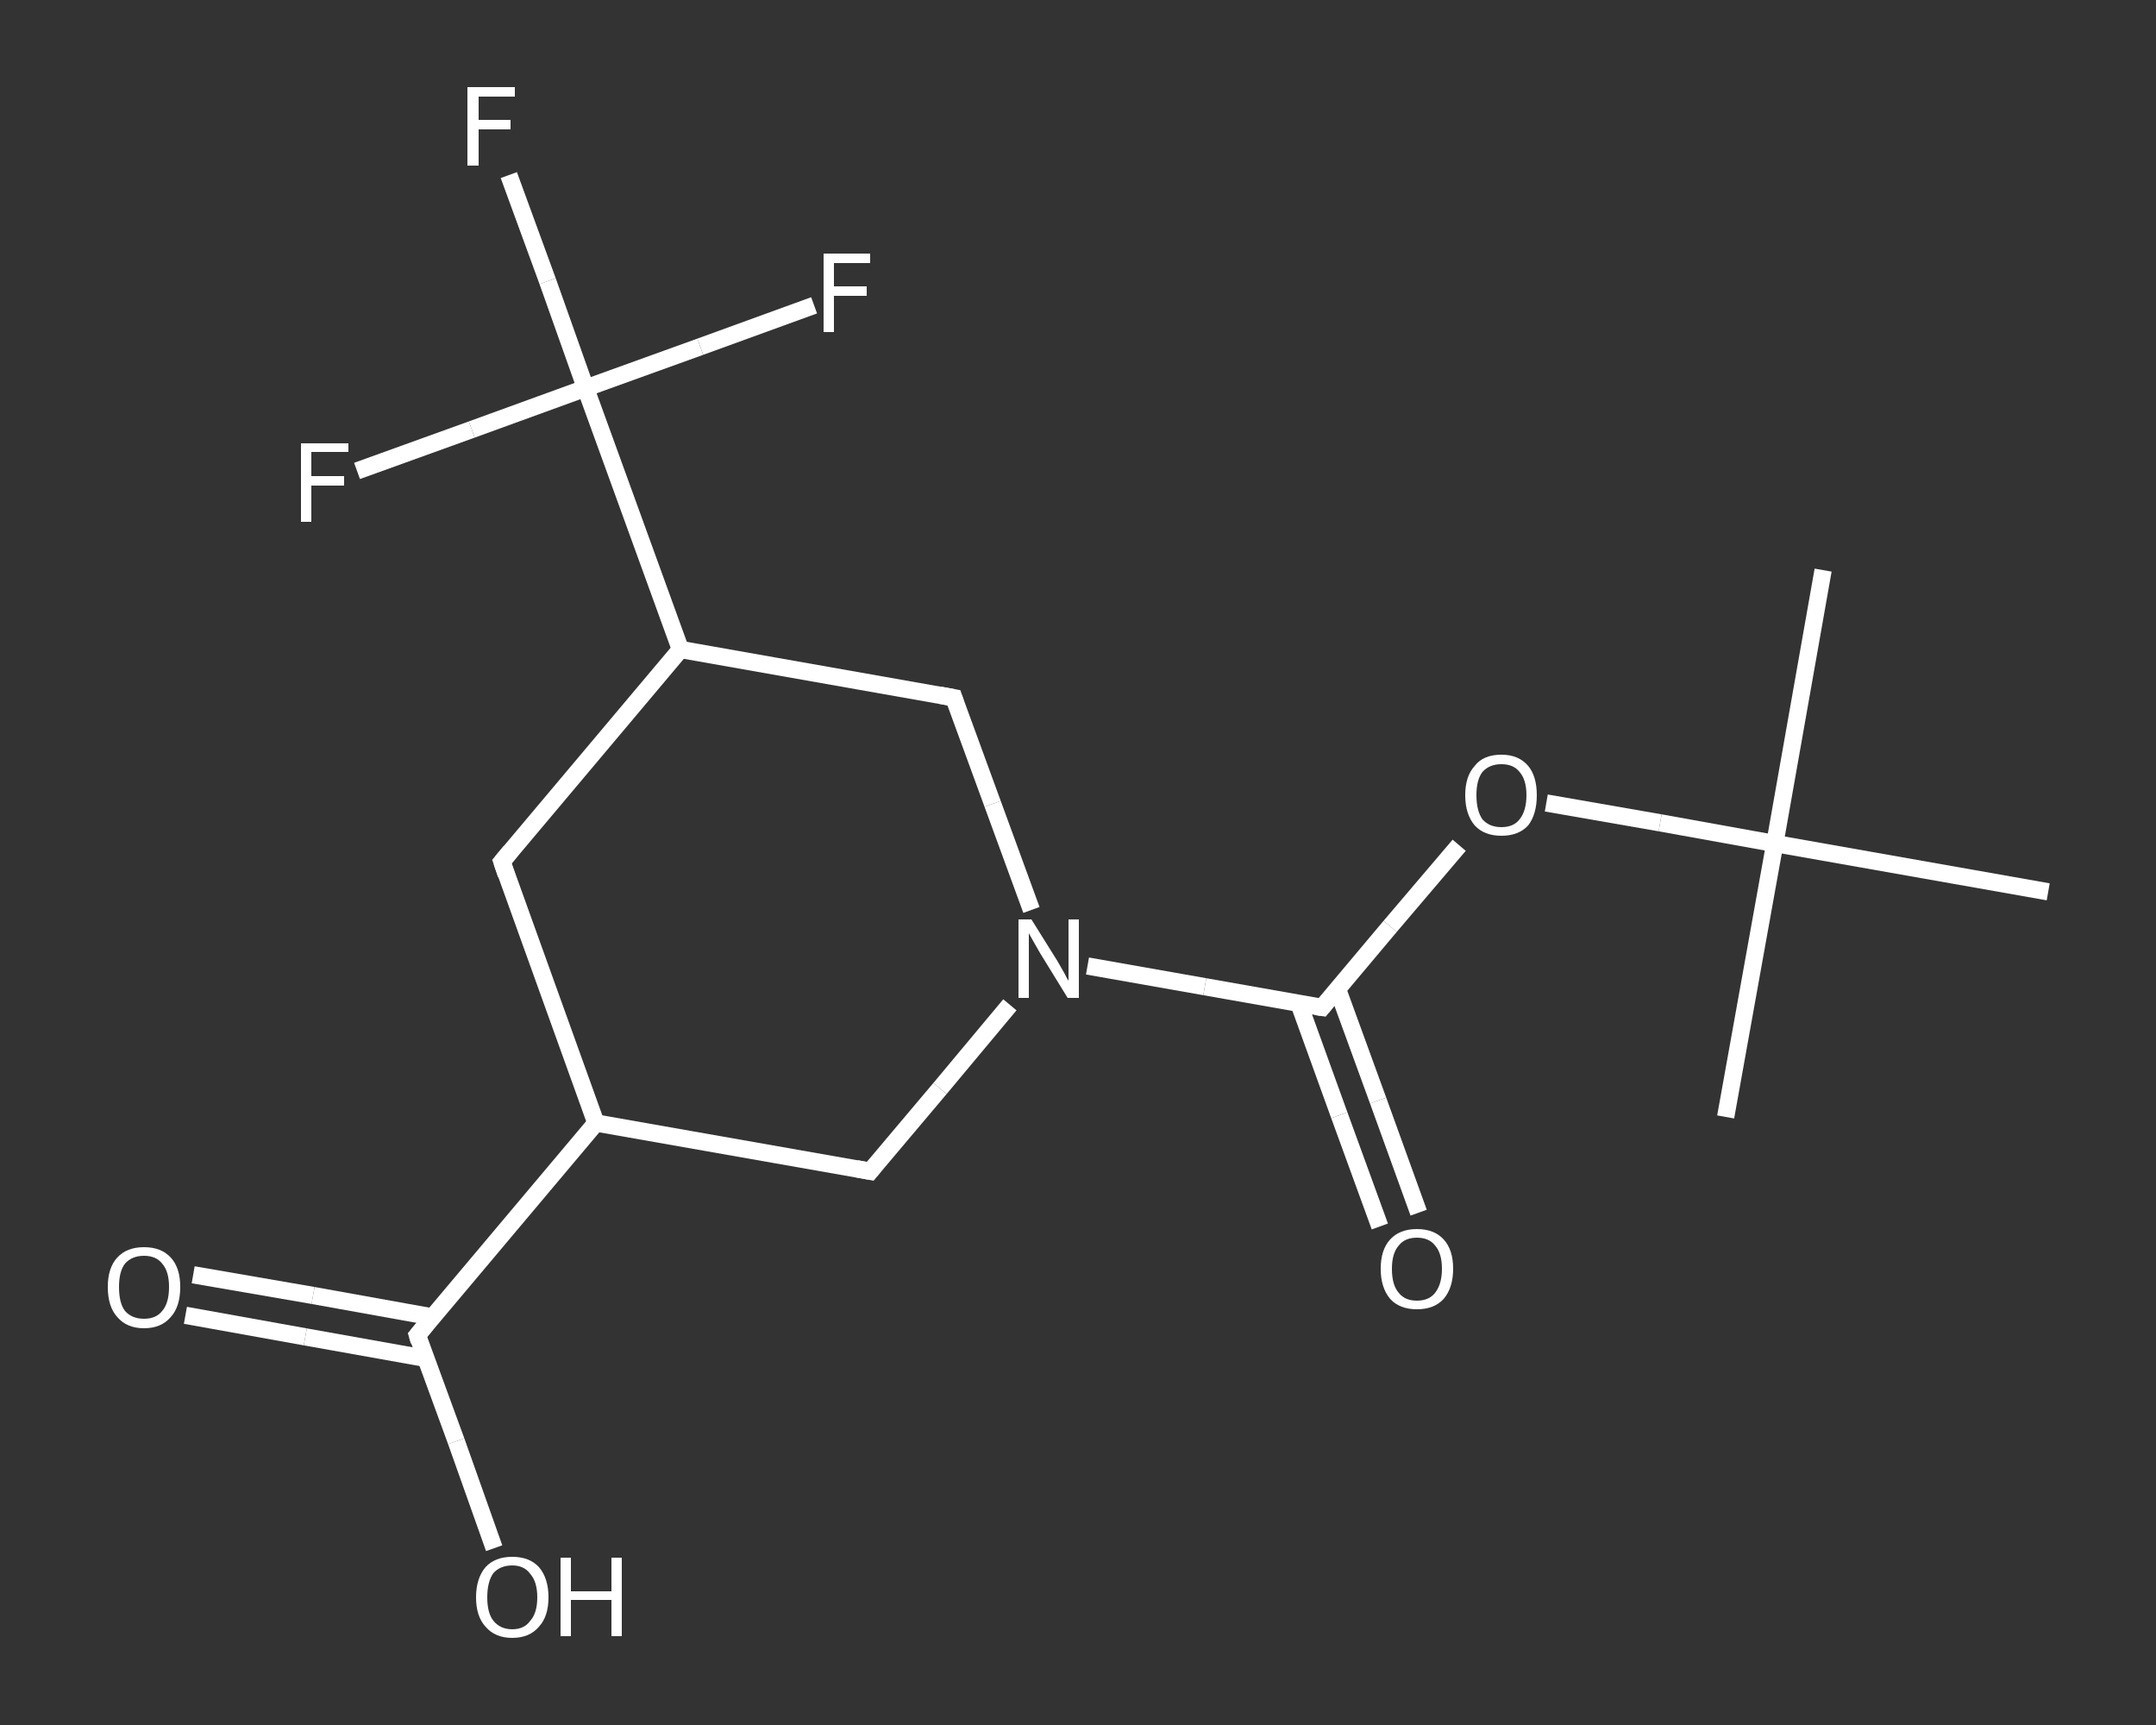 <?xml version='1.0' encoding='iso-8859-1'?>
<svg version='1.1' baseProfile='full'
              xmlns='http://www.w3.org/2000/svg'
                      xmlns:rdkit='http://www.rdkit.org/xml'
                      xmlns:xlink='http://www.w3.org/1999/xlink'
                  xml:space='preserve'
width='250px' height='200px' viewBox='0 0 250 200'>
<rect x="0" y="0" width="250" height="200" fill="#333333" stroke="none"/>
<!-- END OF HEADER -->
<rect style='opacity:1.0;fill:transparent;stroke:none' width='250.0' height='200.0' x='0.0' y='0.0'> </rect>
<path class='bond-0 atom-0 atom-1' d='M 211.4,66.1 L 205.8,97.8' style='fill:none;fill-rule:evenodd;stroke:#FFFFFF;stroke-width:2.0px;stroke-linecap:butt;stroke-linejoin:miter;stroke-opacity:1' />
<path class='bond-1 atom-1 atom-2' d='M 205.8,97.8 L 200.1,129.5' style='fill:none;fill-rule:evenodd;stroke:#FFFFFF;stroke-width:2.0px;stroke-linecap:butt;stroke-linejoin:miter;stroke-opacity:1' />
<path class='bond-2 atom-1 atom-3' d='M 205.8,97.8 L 237.5,103.4' style='fill:none;fill-rule:evenodd;stroke:#FFFFFF;stroke-width:2.0px;stroke-linecap:butt;stroke-linejoin:miter;stroke-opacity:1' />
<path class='bond-3 atom-1 atom-4' d='M 205.8,97.8 L 192.5,95.4' style='fill:none;fill-rule:evenodd;stroke:#FFFFFF;stroke-width:2.0px;stroke-linecap:butt;stroke-linejoin:miter;stroke-opacity:1' />
<path class='bond-3 atom-1 atom-4' d='M 192.5,95.4 L 179.3,93.1' style='fill:none;fill-rule:evenodd;stroke:#FFFFFF;stroke-width:2.0px;stroke-linecap:butt;stroke-linejoin:miter;stroke-opacity:1' />
<path class='bond-4 atom-4 atom-5' d='M 169.2,98.0 L 161.2,107.4' style='fill:none;fill-rule:evenodd;stroke:#FFFFFF;stroke-width:2.0px;stroke-linecap:butt;stroke-linejoin:miter;stroke-opacity:1' />
<path class='bond-4 atom-4 atom-5' d='M 161.2,107.4 L 153.3,116.8' style='fill:none;fill-rule:evenodd;stroke:#FFFFFF;stroke-width:2.0px;stroke-linecap:butt;stroke-linejoin:miter;stroke-opacity:1' />
<path class='bond-5 atom-5 atom-6' d='M 150.6,116.3 L 155.3,129.3' style='fill:none;fill-rule:evenodd;stroke:#FFFFFF;stroke-width:2.0px;stroke-linecap:butt;stroke-linejoin:miter;stroke-opacity:1' />
<path class='bond-5 atom-5 atom-6' d='M 155.3,129.3 L 160.0,142.2' style='fill:none;fill-rule:evenodd;stroke:#FFFFFF;stroke-width:2.0px;stroke-linecap:butt;stroke-linejoin:miter;stroke-opacity:1' />
<path class='bond-5 atom-5 atom-6' d='M 155.1,114.7 L 159.8,127.6' style='fill:none;fill-rule:evenodd;stroke:#FFFFFF;stroke-width:2.0px;stroke-linecap:butt;stroke-linejoin:miter;stroke-opacity:1' />
<path class='bond-5 atom-5 atom-6' d='M 159.8,127.6 L 164.5,140.6' style='fill:none;fill-rule:evenodd;stroke:#FFFFFF;stroke-width:2.0px;stroke-linecap:butt;stroke-linejoin:miter;stroke-opacity:1' />
<path class='bond-6 atom-5 atom-7' d='M 153.3,116.8 L 139.7,114.4' style='fill:none;fill-rule:evenodd;stroke:#FFFFFF;stroke-width:2.0px;stroke-linecap:butt;stroke-linejoin:miter;stroke-opacity:1' />
<path class='bond-6 atom-5 atom-7' d='M 139.7,114.4 L 126.1,112.0' style='fill:none;fill-rule:evenodd;stroke:#FFFFFF;stroke-width:2.0px;stroke-linecap:butt;stroke-linejoin:miter;stroke-opacity:1' />
<path class='bond-7 atom-7 atom-8' d='M 117.1,116.5 L 109.0,126.2' style='fill:none;fill-rule:evenodd;stroke:#FFFFFF;stroke-width:2.0px;stroke-linecap:butt;stroke-linejoin:miter;stroke-opacity:1' />
<path class='bond-7 atom-7 atom-8' d='M 109.0,126.2 L 100.9,135.8' style='fill:none;fill-rule:evenodd;stroke:#FFFFFF;stroke-width:2.0px;stroke-linecap:butt;stroke-linejoin:miter;stroke-opacity:1' />
<path class='bond-8 atom-8 atom-9' d='M 100.9,135.8 L 69.1,130.2' style='fill:none;fill-rule:evenodd;stroke:#FFFFFF;stroke-width:2.0px;stroke-linecap:butt;stroke-linejoin:miter;stroke-opacity:1' />
<path class='bond-9 atom-9 atom-10' d='M 69.1,130.2 L 48.4,154.8' style='fill:none;fill-rule:evenodd;stroke:#FFFFFF;stroke-width:2.0px;stroke-linecap:butt;stroke-linejoin:miter;stroke-opacity:1' />
<path class='bond-10 atom-10 atom-11' d='M 50.2,152.7 L 36.3,150.2' style='fill:none;fill-rule:evenodd;stroke:#FFFFFF;stroke-width:2.0px;stroke-linecap:butt;stroke-linejoin:miter;stroke-opacity:1' />
<path class='bond-10 atom-10 atom-11' d='M 36.3,150.2 L 22.4,147.8' style='fill:none;fill-rule:evenodd;stroke:#FFFFFF;stroke-width:2.0px;stroke-linecap:butt;stroke-linejoin:miter;stroke-opacity:1' />
<path class='bond-10 atom-10 atom-11' d='M 49.4,157.5 L 35.4,155.0' style='fill:none;fill-rule:evenodd;stroke:#FFFFFF;stroke-width:2.0px;stroke-linecap:butt;stroke-linejoin:miter;stroke-opacity:1' />
<path class='bond-10 atom-10 atom-11' d='M 35.4,155.0 L 21.5,152.5' style='fill:none;fill-rule:evenodd;stroke:#FFFFFF;stroke-width:2.0px;stroke-linecap:butt;stroke-linejoin:miter;stroke-opacity:1' />
<path class='bond-11 atom-10 atom-12' d='M 48.4,154.8 L 52.9,167.1' style='fill:none;fill-rule:evenodd;stroke:#FFFFFF;stroke-width:2.0px;stroke-linecap:butt;stroke-linejoin:miter;stroke-opacity:1' />
<path class='bond-11 atom-10 atom-12' d='M 52.9,167.1 L 57.3,179.5' style='fill:none;fill-rule:evenodd;stroke:#FFFFFF;stroke-width:2.0px;stroke-linecap:butt;stroke-linejoin:miter;stroke-opacity:1' />
<path class='bond-12 atom-9 atom-13' d='M 69.1,130.2 L 58.2,99.9' style='fill:none;fill-rule:evenodd;stroke:#FFFFFF;stroke-width:2.0px;stroke-linecap:butt;stroke-linejoin:miter;stroke-opacity:1' />
<path class='bond-13 atom-13 atom-14' d='M 58.2,99.9 L 78.9,75.3' style='fill:none;fill-rule:evenodd;stroke:#FFFFFF;stroke-width:2.0px;stroke-linecap:butt;stroke-linejoin:miter;stroke-opacity:1' />
<path class='bond-14 atom-14 atom-15' d='M 78.9,75.3 L 67.9,45.0' style='fill:none;fill-rule:evenodd;stroke:#FFFFFF;stroke-width:2.0px;stroke-linecap:butt;stroke-linejoin:miter;stroke-opacity:1' />
<path class='bond-15 atom-15 atom-16' d='M 67.9,45.0 L 63.5,32.6' style='fill:none;fill-rule:evenodd;stroke:#FFFFFF;stroke-width:2.0px;stroke-linecap:butt;stroke-linejoin:miter;stroke-opacity:1' />
<path class='bond-15 atom-15 atom-16' d='M 63.5,32.6 L 59.0,20.3' style='fill:none;fill-rule:evenodd;stroke:#FFFFFF;stroke-width:2.0px;stroke-linecap:butt;stroke-linejoin:miter;stroke-opacity:1' />
<path class='bond-16 atom-15 atom-17' d='M 67.9,45.0 L 81.2,40.2' style='fill:none;fill-rule:evenodd;stroke:#FFFFFF;stroke-width:2.0px;stroke-linecap:butt;stroke-linejoin:miter;stroke-opacity:1' />
<path class='bond-16 atom-15 atom-17' d='M 81.2,40.2 L 94.4,35.4' style='fill:none;fill-rule:evenodd;stroke:#FFFFFF;stroke-width:2.0px;stroke-linecap:butt;stroke-linejoin:miter;stroke-opacity:1' />
<path class='bond-17 atom-15 atom-18' d='M 67.9,45.0 L 54.7,49.8' style='fill:none;fill-rule:evenodd;stroke:#FFFFFF;stroke-width:2.0px;stroke-linecap:butt;stroke-linejoin:miter;stroke-opacity:1' />
<path class='bond-17 atom-15 atom-18' d='M 54.7,49.8 L 41.4,54.6' style='fill:none;fill-rule:evenodd;stroke:#FFFFFF;stroke-width:2.0px;stroke-linecap:butt;stroke-linejoin:miter;stroke-opacity:1' />
<path class='bond-18 atom-14 atom-19' d='M 78.9,75.3 L 110.6,80.9' style='fill:none;fill-rule:evenodd;stroke:#FFFFFF;stroke-width:2.0px;stroke-linecap:butt;stroke-linejoin:miter;stroke-opacity:1' />
<path class='bond-19 atom-19 atom-7' d='M 110.6,80.9 L 115.1,93.2' style='fill:none;fill-rule:evenodd;stroke:#FFFFFF;stroke-width:2.0px;stroke-linecap:butt;stroke-linejoin:miter;stroke-opacity:1' />
<path class='bond-19 atom-19 atom-7' d='M 115.1,93.2 L 119.6,105.5' style='fill:none;fill-rule:evenodd;stroke:#FFFFFF;stroke-width:2.0px;stroke-linecap:butt;stroke-linejoin:miter;stroke-opacity:1' />
<path d='M 153.7,116.3 L 153.3,116.8 L 152.6,116.7' style='fill:none;stroke:#FFFFFF;stroke-width:2.0px;stroke-linecap:butt;stroke-linejoin:miter;stroke-opacity:1;' />
<path d='M 101.3,135.3 L 100.9,135.8 L 99.3,135.5' style='fill:none;stroke:#FFFFFF;stroke-width:2.0px;stroke-linecap:butt;stroke-linejoin:miter;stroke-opacity:1;' />
<path d='M 49.4,153.6 L 48.4,154.8 L 48.6,155.5' style='fill:none;stroke:#FFFFFF;stroke-width:2.0px;stroke-linecap:butt;stroke-linejoin:miter;stroke-opacity:1;' />
<path d='M 58.7,101.4 L 58.2,99.9 L 59.2,98.7' style='fill:none;stroke:#FFFFFF;stroke-width:2.0px;stroke-linecap:butt;stroke-linejoin:miter;stroke-opacity:1;' />
<path d='M 109.0,80.6 L 110.6,80.9 L 110.8,81.5' style='fill:none;stroke:#FFFFFF;stroke-width:2.0px;stroke-linecap:butt;stroke-linejoin:miter;stroke-opacity:1;' />
<path class='atom-4' d='M 169.9 92.2
Q 169.9 90.0, 171.0 88.8
Q 172.0 87.5, 174.1 87.5
Q 176.1 87.5, 177.2 88.8
Q 178.2 90.0, 178.2 92.2
Q 178.2 94.4, 177.2 95.7
Q 176.1 96.9, 174.1 96.9
Q 172.1 96.9, 171.0 95.7
Q 169.9 94.4, 169.9 92.2
M 174.1 95.9
Q 175.5 95.9, 176.2 95.0
Q 177.0 94.0, 177.0 92.2
Q 177.0 90.4, 176.2 89.5
Q 175.5 88.6, 174.1 88.6
Q 172.7 88.6, 171.9 89.5
Q 171.2 90.4, 171.2 92.2
Q 171.2 94.0, 171.9 95.0
Q 172.7 95.9, 174.1 95.9
' fill='#FFFFFF'/>
<path class='atom-6' d='M 160.1 147.1
Q 160.1 144.9, 161.2 143.7
Q 162.3 142.5, 164.3 142.5
Q 166.3 142.5, 167.4 143.7
Q 168.5 144.9, 168.5 147.1
Q 168.5 149.3, 167.4 150.6
Q 166.3 151.8, 164.3 151.8
Q 162.3 151.8, 161.2 150.6
Q 160.1 149.3, 160.1 147.1
M 164.3 150.8
Q 165.7 150.8, 166.4 149.9
Q 167.2 148.9, 167.2 147.1
Q 167.2 145.3, 166.4 144.4
Q 165.7 143.5, 164.3 143.5
Q 162.9 143.5, 162.2 144.4
Q 161.4 145.3, 161.4 147.1
Q 161.4 149.0, 162.2 149.9
Q 162.9 150.8, 164.3 150.8
' fill='#FFFFFF'/>
<path class='atom-7' d='M 119.6 106.6
L 122.6 111.4
Q 122.9 111.9, 123.4 112.8
Q 123.8 113.6, 123.9 113.7
L 123.9 106.6
L 125.1 106.6
L 125.1 115.7
L 123.8 115.7
L 120.6 110.5
Q 120.2 109.8, 119.8 109.1
Q 119.4 108.4, 119.3 108.2
L 119.3 115.7
L 118.1 115.7
L 118.1 106.6
L 119.6 106.6
' fill='#FFFFFF'/>
<path class='atom-11' d='M 12.5 149.2
Q 12.5 147.0, 13.6 145.8
Q 14.7 144.6, 16.7 144.6
Q 18.7 144.6, 19.8 145.8
Q 20.9 147.0, 20.9 149.2
Q 20.9 151.5, 19.8 152.7
Q 18.7 154.0, 16.7 154.0
Q 14.7 154.0, 13.6 152.7
Q 12.5 151.5, 12.5 149.2
M 16.7 152.9
Q 18.1 152.9, 18.8 152.0
Q 19.6 151.1, 19.6 149.2
Q 19.6 147.4, 18.8 146.5
Q 18.1 145.6, 16.7 145.6
Q 15.3 145.6, 14.5 146.5
Q 13.8 147.4, 13.8 149.2
Q 13.8 151.1, 14.5 152.0
Q 15.3 152.9, 16.7 152.9
' fill='#FFFFFF'/>
<path class='atom-12' d='M 55.2 185.2
Q 55.2 183.0, 56.3 181.7
Q 57.4 180.5, 59.4 180.5
Q 61.4 180.5, 62.5 181.7
Q 63.6 183.0, 63.6 185.2
Q 63.6 187.4, 62.5 188.6
Q 61.4 189.9, 59.4 189.9
Q 57.4 189.9, 56.3 188.6
Q 55.2 187.4, 55.2 185.2
M 59.4 188.9
Q 60.8 188.9, 61.5 187.9
Q 62.3 187.0, 62.3 185.2
Q 62.3 183.4, 61.5 182.5
Q 60.8 181.5, 59.4 181.5
Q 58.0 181.5, 57.2 182.4
Q 56.5 183.4, 56.5 185.2
Q 56.5 187.0, 57.2 187.9
Q 58.0 188.9, 59.4 188.9
' fill='#FFFFFF'/>
<path class='atom-12' d='M 65.0 180.6
L 66.2 180.6
L 66.2 184.5
L 70.9 184.5
L 70.9 180.6
L 72.1 180.6
L 72.1 189.7
L 70.9 189.7
L 70.9 185.5
L 66.2 185.5
L 66.2 189.7
L 65.0 189.7
L 65.0 180.6
' fill='#FFFFFF'/>
<path class='atom-16' d='M 54.2 10.1
L 59.7 10.1
L 59.7 11.2
L 55.5 11.2
L 55.5 13.9
L 59.2 13.9
L 59.2 15.0
L 55.5 15.0
L 55.5 19.2
L 54.2 19.2
L 54.2 10.1
' fill='#FFFFFF'/>
<path class='atom-17' d='M 95.5 29.4
L 100.9 29.4
L 100.9 30.5
L 96.7 30.5
L 96.7 33.2
L 100.5 33.2
L 100.5 34.3
L 96.7 34.3
L 96.7 38.5
L 95.5 38.5
L 95.5 29.4
' fill='#FFFFFF'/>
<path class='atom-18' d='M 34.9 51.4
L 40.4 51.4
L 40.4 52.4
L 36.1 52.4
L 36.1 55.2
L 39.9 55.2
L 39.9 56.3
L 36.1 56.3
L 36.1 60.5
L 34.9 60.5
L 34.9 51.4
' fill='#FFFFFF'/>
</svg>
